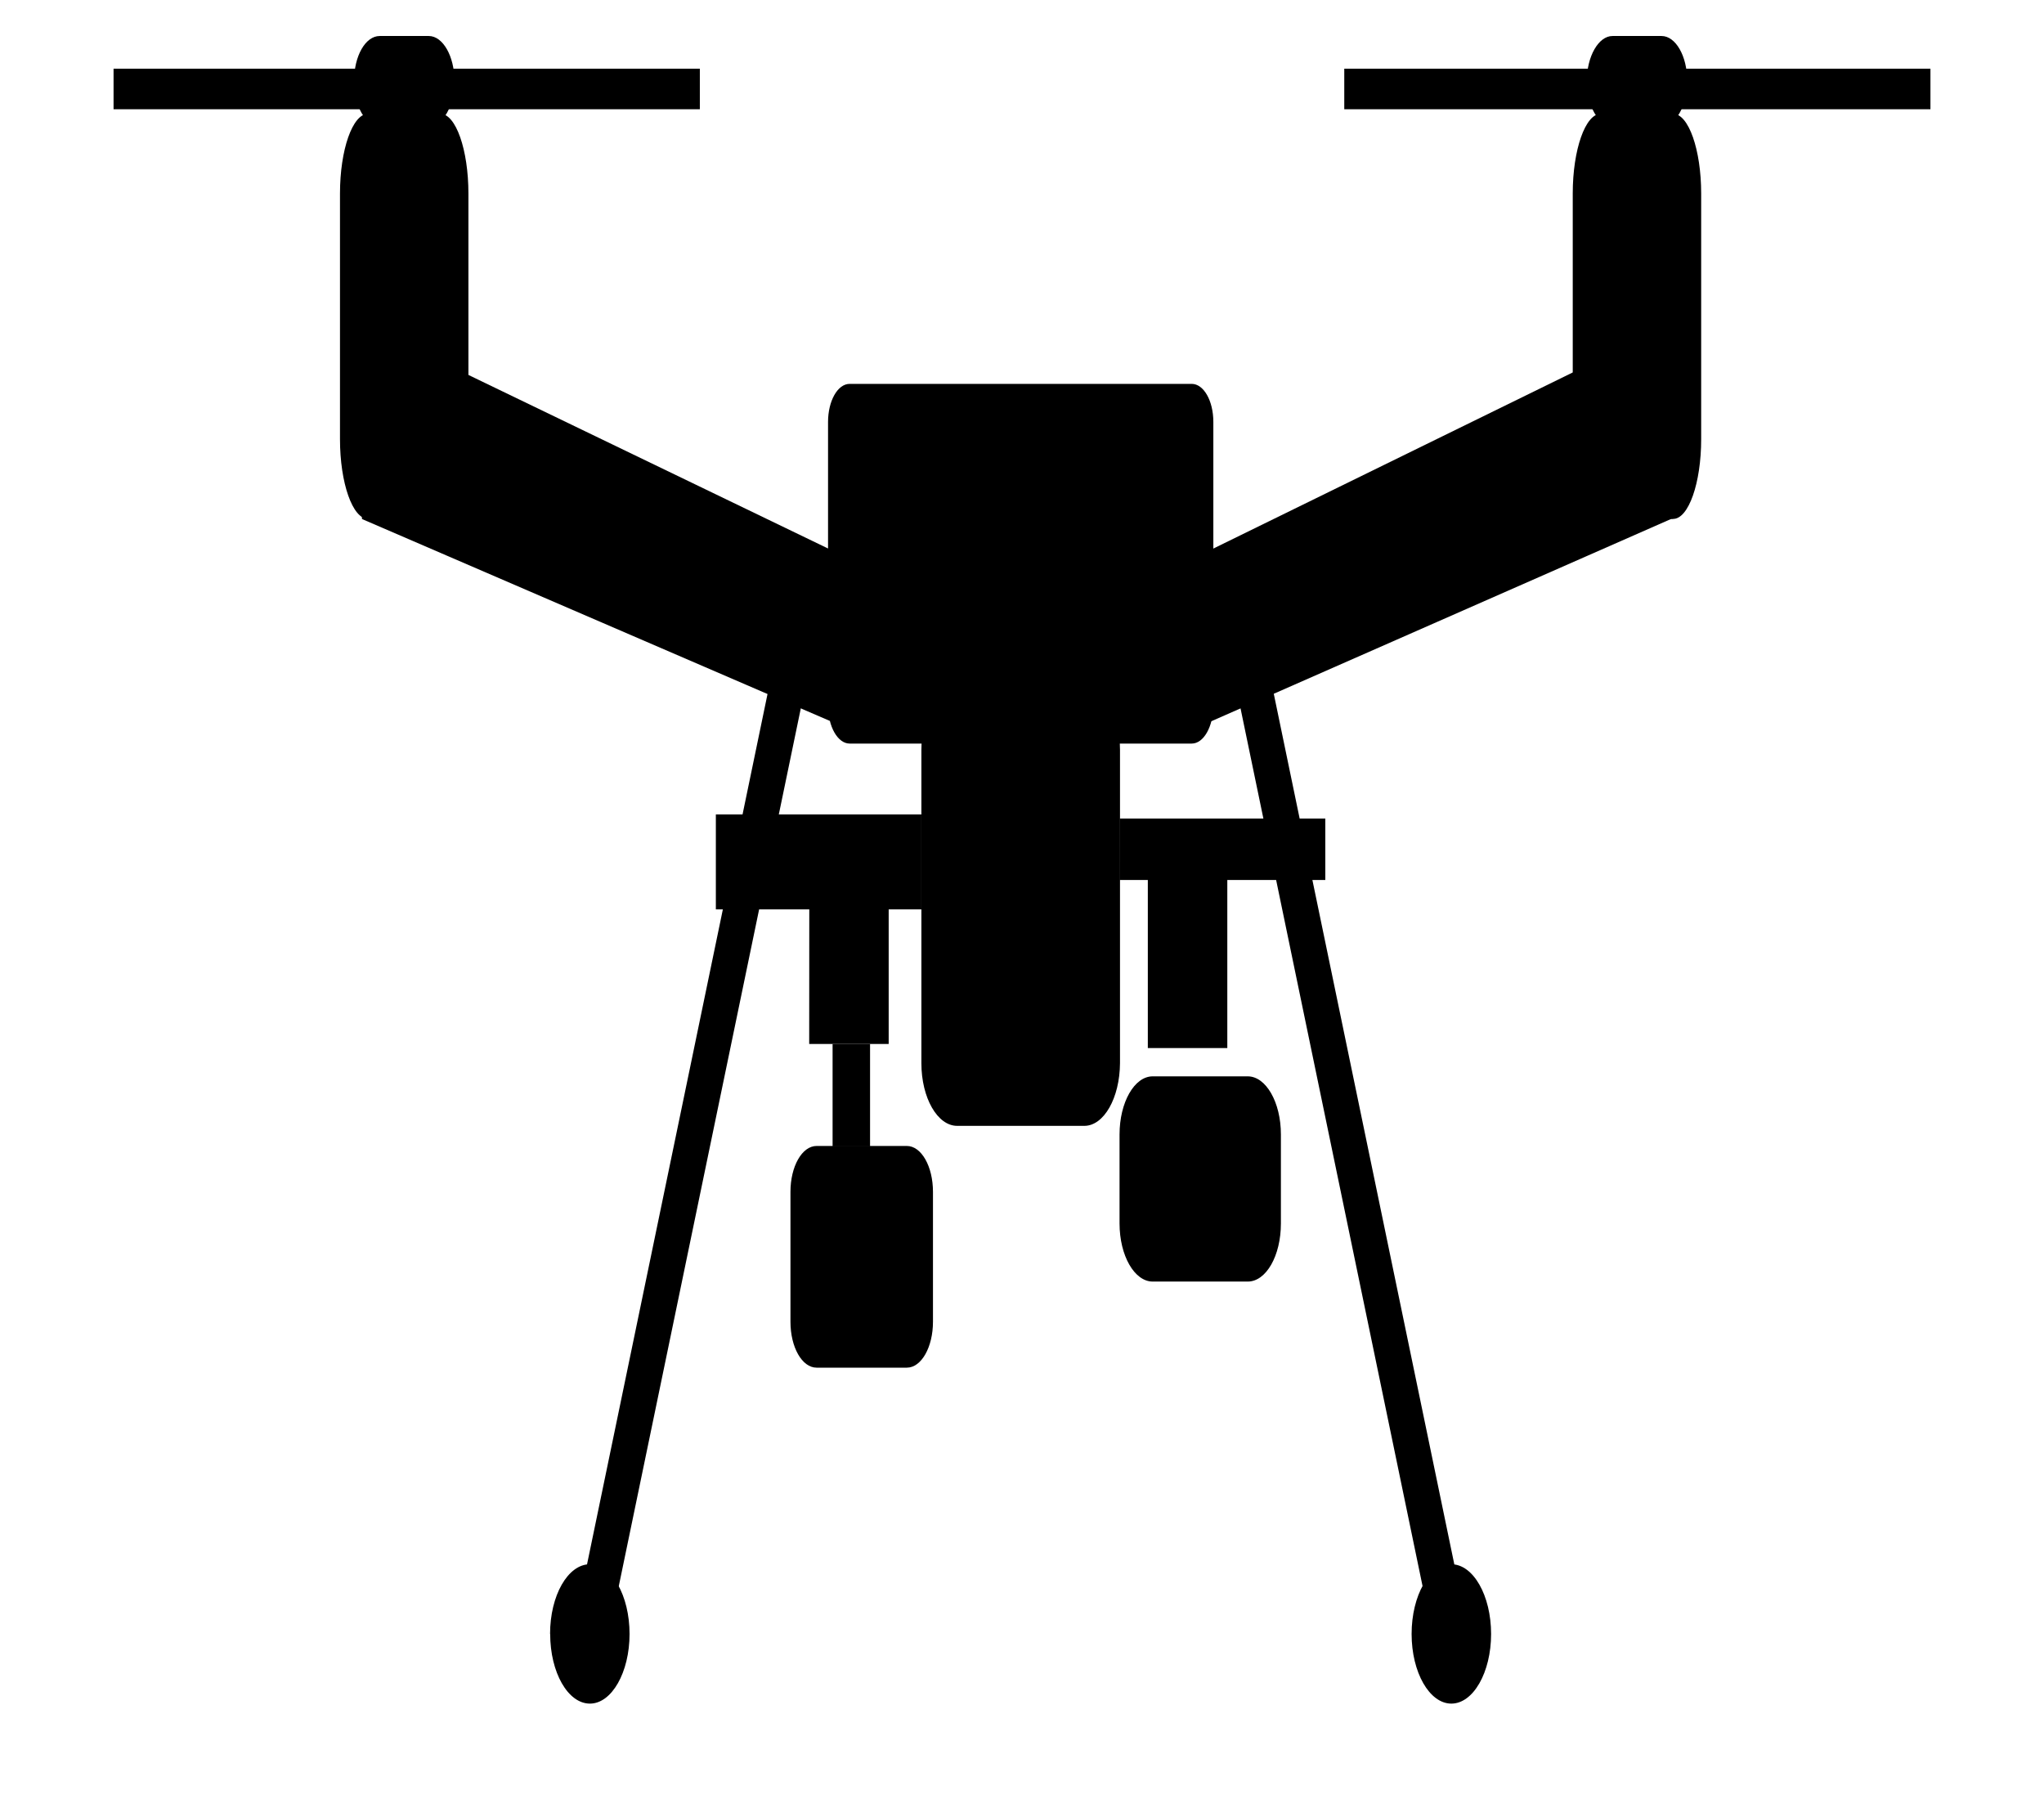 <?xml version="1.0" standalone="no"?><!DOCTYPE svg PUBLIC "-//W3C//DTD SVG 1.1//EN" "http://www.w3.org/Graphics/SVG/1.1/DTD/svg11.dtd"><svg t="1692164460587" class="icon" viewBox="0 0 1152 1024" version="1.1" xmlns="http://www.w3.org/2000/svg" p-id="2637" width="18" height="16" xmlns:xlink="http://www.w3.org/1999/xlink"><path d="M936.384 71.04H908.8c-7.872 0-14.464-11.264-14.464-25.408 0-13.824 6.592-25.344 14.464-25.344h27.648c7.936 0 14.464 11.264 14.464 25.344 0 14.08-6.528 25.408-14.464 25.408zM214.016 71.04h27.648c8 0 14.464-11.264 14.464-25.408 0-13.824-6.464-25.344-14.464-25.344h-27.648c-8.064 0-14.464 11.264-14.464 25.344 0 14.08 6.4 25.408 14.464 25.408z" fill="#000000" p-id="2638"></path><path d="M248.384 38.72h146.048v22.848H248.384zM941.952 38.72H1088v22.848h-146.048zM64 38.72h146.048v22.848H64zM757.632 38.72h146.048v22.848h-146.048zM611.136 634.432h-71.68c-11.072 0-20.16-15.68-20.16-35.328v-176.64c0-19.392 8.96-35.328 20.096-35.328h71.68c11.072 0 20.16 15.744 20.16 35.328v176.64c-0.128 19.648-9.088 35.328-20.096 35.328z" fill="#000000" p-id="2639"></path><path d="M631.104 461.248h115.84v34.624H631.04zM646.912 495.872h44.8v94.72h-44.8zM703.232 722.176h-53.568c-10.24 0-18.688-14.528-18.688-32.768v-50.112c0-18.048 8.32-32.768 18.688-32.768h53.568c10.24 0 18.688 14.528 18.688 32.768v50.112c0 18.24-8.32 32.768-18.688 32.768z" fill="#000000" p-id="2640"></path><path d="M658.752 662.272h18.432v24.96h-18.432v-24.96zM403.456 458.944h115.84v53.504h-115.84v-53.504z" fill="#000000" p-id="2641"></path><path d="M456.128 493.568h44.736v94.72h-44.8zM511.104 770.688h-50.88c-8.192 0-14.72-11.52-14.72-25.856v-73.216c0-14.336 6.528-25.856 14.72-25.856h50.88c8.192 0 14.72 11.52 14.72 25.856v73.216c0 14.272-6.528 25.856-14.72 25.856z" fill="#000000" p-id="2642"></path><path d="M469.248 588.288h21.12v57.728h-21.12v-57.728zM682.88 320.64l18.048-11.52 128.256 618.368-18.048 11.52L682.88 320.64z" fill="#000000" p-id="2643"></path><path d="M795.584 920.768c0 21.632 10.048 39.232 22.4 39.232 12.352 0 22.4-17.6 22.4-39.232 0-21.696-10.048-39.296-22.4-39.296-12.352 0-22.4 17.6-22.4 39.296zM321.28 927.68l128.256-618.368 18.048 11.52-128.256 618.368z" fill="#000000" p-id="2644"></path><path d="M310.08 920.768c0 21.632 9.984 39.232 22.4 39.232 12.288 0 22.336-17.6 22.336-39.232 0-21.696-10.048-39.296-22.4-39.296-12.352 0-22.4 17.6-22.4 39.296zM457.408 707.2c0 27.392 12.672 49.6 28.288 49.6 15.68 0 28.288-22.208 28.288-49.6 0-27.456-12.608-49.664-28.288-49.664-15.616 0-28.288 22.208-28.288 49.664zM640.32 664.448c0 8.256 2.56 15.872 6.592 20.032 4.096 4.096 9.088 4.096 13.184 0 4.032-4.16 6.528-11.776 6.528-20.032s-2.496-15.872-6.528-19.968c-4.096-4.16-9.088-4.16-13.184 0-4.096 4.096-6.592 11.712-6.592 19.968z" fill="#000000" p-id="2645"></path><path d="M466.624 708.352c0 19.072 8.832 34.56 19.776 34.56 10.88 0 19.712-15.488 19.712-34.56 0-19.2-8.832-34.688-19.712-34.688-10.88 0-19.776 15.552-19.776 34.688zM675.84 664.448c0 17.92 8.32 32.32 18.432 32.32 10.24 0 18.432-14.464 18.432-32.32s-8.256-32.32-18.432-32.32c-10.176 0-18.432 14.464-18.432 32.32zM942.976 292.48h-40.768c-8.704 0-15.808-20.288-15.808-44.992V109.056c0-24.704 7.104-44.928 15.808-44.928h40.768c8.704 0 15.808 20.224 15.808 44.928v138.432c0 24.704-7.104 44.928-15.808 44.928z m-735.552 0h40.768c8.704 0 15.808-20.288 15.808-44.992V109.056c0-24.704-7.104-44.928-15.808-44.928h-40.768c-8.704 0-15.808 20.224-15.808 44.928v138.432c0 24.704 7.104 44.928 15.808 44.928z" fill="#000000" p-id="2646"></path><path d="M674.944 313.472l275.904-135.168-8.96 114.112-260.736 114.688-6.208-93.632z m-470.912-21.056l-8.384-114.112 279.744 134.976-6.144 93.632L204.032 292.48z" fill="#000000" p-id="2647"></path><path d="M671.68 419.008H478.848c-6.656 0-12.16-9.472-12.16-21.44V237.76c0-11.776 5.376-21.44 12.16-21.44h192.832c6.656 0 12.16 9.408 12.16 21.44v159.808c-0.064 11.968-5.504 21.44-12.16 21.44z" fill="#000000" p-id="2648"></path></svg>
